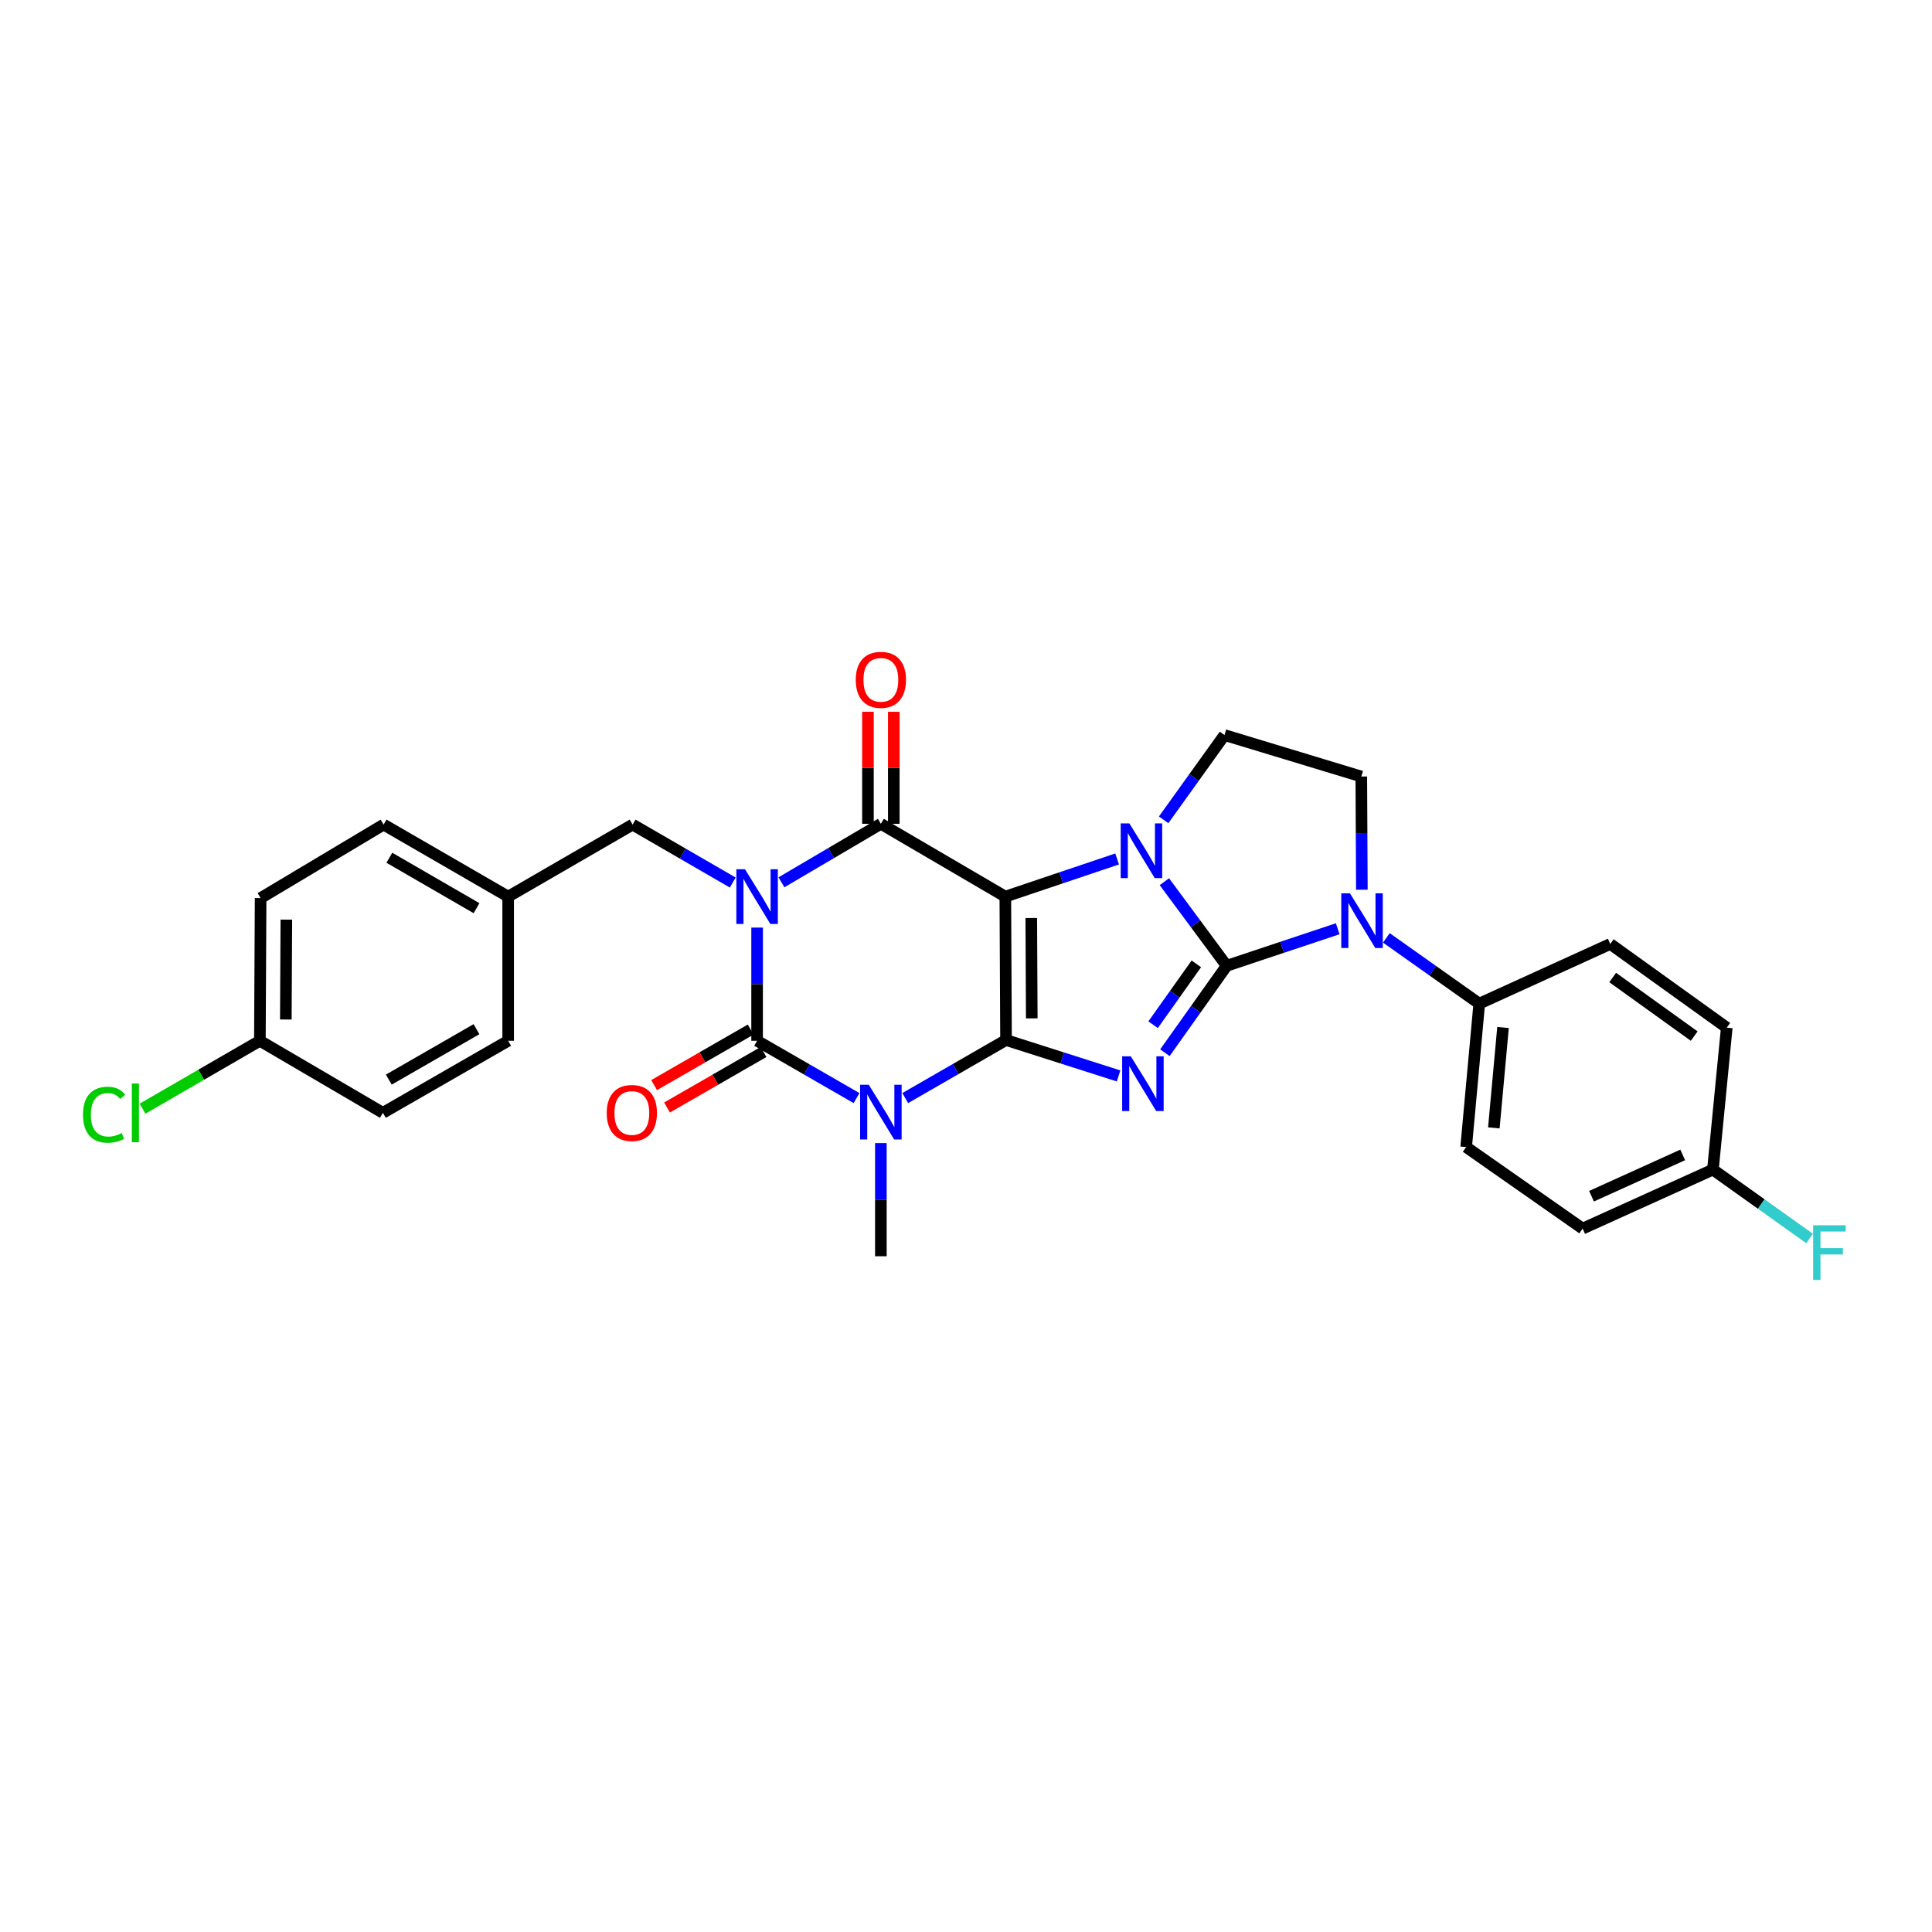 <?xml version='1.0' encoding='iso-8859-1'?>
<svg version='1.1' baseProfile='full'
              xmlns='http://www.w3.org/2000/svg'
                      xmlns:rdkit='http://www.rdkit.org/xml'
                      xmlns:xlink='http://www.w3.org/1999/xlink'
                  xml:space='preserve'
width='1000px' height='1000px' viewBox='0 0 1000 1000'>
<!-- END OF HEADER -->
<rect style='opacity:1.0;fill:#FFFFFF;stroke:none' width='1000' height='1000' x='0' y='0'> </rect>
<path class='bond-0' d='M 520.721,538.312 L 520.357,464.092' style='fill:none;fill-rule:evenodd;stroke:#000000;stroke-width:6px;stroke-linecap:butt;stroke-linejoin:miter;stroke-opacity:1' />
<path class='bond-0' d='M 534.042,527.114 L 533.787,475.159' style='fill:none;fill-rule:evenodd;stroke:#000000;stroke-width:6px;stroke-linecap:butt;stroke-linejoin:miter;stroke-opacity:1' />
<path class='bond-3' d='M 520.721,538.312 L 549.845,547.605' style='fill:none;fill-rule:evenodd;stroke:#000000;stroke-width:6px;stroke-linecap:butt;stroke-linejoin:miter;stroke-opacity:1' />
<path class='bond-3' d='M 549.845,547.605 L 578.968,556.897' style='fill:none;fill-rule:evenodd;stroke:#0000FF;stroke-width:6px;stroke-linecap:butt;stroke-linejoin:miter;stroke-opacity:1' />
<path class='bond-5' d='M 520.721,538.312 L 494.634,553.34' style='fill:none;fill-rule:evenodd;stroke:#000000;stroke-width:6px;stroke-linecap:butt;stroke-linejoin:miter;stroke-opacity:1' />
<path class='bond-5' d='M 494.634,553.34 L 468.547,568.367' style='fill:none;fill-rule:evenodd;stroke:#0000FF;stroke-width:6px;stroke-linecap:butt;stroke-linejoin:miter;stroke-opacity:1' />
<path class='bond-4' d='M 520.357,464.092 L 549.288,454.344' style='fill:none;fill-rule:evenodd;stroke:#000000;stroke-width:6px;stroke-linecap:butt;stroke-linejoin:miter;stroke-opacity:1' />
<path class='bond-4' d='M 549.288,454.344 L 578.218,444.595' style='fill:none;fill-rule:evenodd;stroke:#0000FF;stroke-width:6px;stroke-linecap:butt;stroke-linejoin:miter;stroke-opacity:1' />
<path class='bond-7' d='M 520.357,464.092 L 455.938,426.402' style='fill:none;fill-rule:evenodd;stroke:#000000;stroke-width:6px;stroke-linecap:butt;stroke-linejoin:miter;stroke-opacity:1' />
<path class='bond-1' d='M 634.92,499.894 L 618.938,522.39' style='fill:none;fill-rule:evenodd;stroke:#000000;stroke-width:6px;stroke-linecap:butt;stroke-linejoin:miter;stroke-opacity:1' />
<path class='bond-1' d='M 618.938,522.39 L 602.957,544.886' style='fill:none;fill-rule:evenodd;stroke:#0000FF;stroke-width:6px;stroke-linecap:butt;stroke-linejoin:miter;stroke-opacity:1' />
<path class='bond-1' d='M 619.221,498.896 L 608.034,514.644' style='fill:none;fill-rule:evenodd;stroke:#000000;stroke-width:6px;stroke-linecap:butt;stroke-linejoin:miter;stroke-opacity:1' />
<path class='bond-1' d='M 608.034,514.644 L 596.847,530.391' style='fill:none;fill-rule:evenodd;stroke:#0000FF;stroke-width:6px;stroke-linecap:butt;stroke-linejoin:miter;stroke-opacity:1' />
<path class='bond-8' d='M 634.92,499.894 L 663.656,490.311' style='fill:none;fill-rule:evenodd;stroke:#000000;stroke-width:6px;stroke-linecap:butt;stroke-linejoin:miter;stroke-opacity:1' />
<path class='bond-8' d='M 663.656,490.311 L 692.392,480.729' style='fill:none;fill-rule:evenodd;stroke:#0000FF;stroke-width:6px;stroke-linecap:butt;stroke-linejoin:miter;stroke-opacity:1' />
<path class='bond-30' d='M 634.92,499.894 L 618.798,478.128' style='fill:none;fill-rule:evenodd;stroke:#000000;stroke-width:6px;stroke-linecap:butt;stroke-linejoin:miter;stroke-opacity:1' />
<path class='bond-30' d='M 618.798,478.128 L 602.677,456.363' style='fill:none;fill-rule:evenodd;stroke:#0000FF;stroke-width:6px;stroke-linecap:butt;stroke-linejoin:miter;stroke-opacity:1' />
<path class='bond-2' d='M 391.876,480.117 L 391.876,509.412' style='fill:none;fill-rule:evenodd;stroke:#0000FF;stroke-width:6px;stroke-linecap:butt;stroke-linejoin:miter;stroke-opacity:1' />
<path class='bond-2' d='M 391.876,509.412 L 391.876,538.706' style='fill:none;fill-rule:evenodd;stroke:#000000;stroke-width:6px;stroke-linecap:butt;stroke-linejoin:miter;stroke-opacity:1' />
<path class='bond-11' d='M 379.275,456.8 L 353.358,441.802' style='fill:none;fill-rule:evenodd;stroke:#0000FF;stroke-width:6px;stroke-linecap:butt;stroke-linejoin:miter;stroke-opacity:1' />
<path class='bond-11' d='M 353.358,441.802 L 327.442,426.804' style='fill:none;fill-rule:evenodd;stroke:#000000;stroke-width:6px;stroke-linecap:butt;stroke-linejoin:miter;stroke-opacity:1' />
<path class='bond-29' d='M 404.474,456.68 L 430.206,441.541' style='fill:none;fill-rule:evenodd;stroke:#0000FF;stroke-width:6px;stroke-linecap:butt;stroke-linejoin:miter;stroke-opacity:1' />
<path class='bond-29' d='M 430.206,441.541 L 455.938,426.402' style='fill:none;fill-rule:evenodd;stroke:#000000;stroke-width:6px;stroke-linecap:butt;stroke-linejoin:miter;stroke-opacity:1' />
<path class='bond-9' d='M 602.299,424.347 L 618.045,402.402' style='fill:none;fill-rule:evenodd;stroke:#0000FF;stroke-width:6px;stroke-linecap:butt;stroke-linejoin:miter;stroke-opacity:1' />
<path class='bond-9' d='M 618.045,402.402 L 633.79,380.457' style='fill:none;fill-rule:evenodd;stroke:#000000;stroke-width:6px;stroke-linecap:butt;stroke-linejoin:miter;stroke-opacity:1' />
<path class='bond-6' d='M 443.349,568.375 L 417.613,553.54' style='fill:none;fill-rule:evenodd;stroke:#0000FF;stroke-width:6px;stroke-linecap:butt;stroke-linejoin:miter;stroke-opacity:1' />
<path class='bond-6' d='M 417.613,553.54 L 391.876,538.706' style='fill:none;fill-rule:evenodd;stroke:#000000;stroke-width:6px;stroke-linecap:butt;stroke-linejoin:miter;stroke-opacity:1' />
<path class='bond-15' d='M 455.938,591.656 L 455.938,620.946' style='fill:none;fill-rule:evenodd;stroke:#0000FF;stroke-width:6px;stroke-linecap:butt;stroke-linejoin:miter;stroke-opacity:1' />
<path class='bond-15' d='M 455.938,620.946 L 455.938,650.237' style='fill:none;fill-rule:evenodd;stroke:#000000;stroke-width:6px;stroke-linecap:butt;stroke-linejoin:miter;stroke-opacity:1' />
<path class='bond-13' d='M 388.542,532.909 L 363.559,547.277' style='fill:none;fill-rule:evenodd;stroke:#000000;stroke-width:6px;stroke-linecap:butt;stroke-linejoin:miter;stroke-opacity:1' />
<path class='bond-13' d='M 363.559,547.277 L 338.577,561.645' style='fill:none;fill-rule:evenodd;stroke:#FF0000;stroke-width:6px;stroke-linecap:butt;stroke-linejoin:miter;stroke-opacity:1' />
<path class='bond-13' d='M 395.21,544.504 L 370.228,558.872' style='fill:none;fill-rule:evenodd;stroke:#000000;stroke-width:6px;stroke-linecap:butt;stroke-linejoin:miter;stroke-opacity:1' />
<path class='bond-13' d='M 370.228,558.872 L 345.245,573.24' style='fill:none;fill-rule:evenodd;stroke:#FF0000;stroke-width:6px;stroke-linecap:butt;stroke-linejoin:miter;stroke-opacity:1' />
<path class='bond-14' d='M 462.626,426.402 L 462.626,397.412' style='fill:none;fill-rule:evenodd;stroke:#000000;stroke-width:6px;stroke-linecap:butt;stroke-linejoin:miter;stroke-opacity:1' />
<path class='bond-14' d='M 462.626,397.412 L 462.626,368.421' style='fill:none;fill-rule:evenodd;stroke:#FF0000;stroke-width:6px;stroke-linecap:butt;stroke-linejoin:miter;stroke-opacity:1' />
<path class='bond-14' d='M 449.25,426.402 L 449.25,397.412' style='fill:none;fill-rule:evenodd;stroke:#000000;stroke-width:6px;stroke-linecap:butt;stroke-linejoin:miter;stroke-opacity:1' />
<path class='bond-14' d='M 449.25,397.412 L 449.25,368.421' style='fill:none;fill-rule:evenodd;stroke:#FF0000;stroke-width:6px;stroke-linecap:butt;stroke-linejoin:miter;stroke-opacity:1' />
<path class='bond-10' d='M 704.899,460.506 L 704.753,431.216' style='fill:none;fill-rule:evenodd;stroke:#0000FF;stroke-width:6px;stroke-linecap:butt;stroke-linejoin:miter;stroke-opacity:1' />
<path class='bond-10' d='M 704.753,431.216 L 704.607,401.925' style='fill:none;fill-rule:evenodd;stroke:#000000;stroke-width:6px;stroke-linecap:butt;stroke-linejoin:miter;stroke-opacity:1' />
<path class='bond-12' d='M 717.577,485.449 L 741.618,502.466' style='fill:none;fill-rule:evenodd;stroke:#0000FF;stroke-width:6px;stroke-linecap:butt;stroke-linejoin:miter;stroke-opacity:1' />
<path class='bond-12' d='M 741.618,502.466 L 765.66,519.482' style='fill:none;fill-rule:evenodd;stroke:#000000;stroke-width:6px;stroke-linecap:butt;stroke-linejoin:miter;stroke-opacity:1' />
<path class='bond-31' d='M 633.79,380.457 L 704.607,401.925' style='fill:none;fill-rule:evenodd;stroke:#000000;stroke-width:6px;stroke-linecap:butt;stroke-linejoin:miter;stroke-opacity:1' />
<path class='bond-18' d='M 327.442,426.804 L 263.023,464.092' style='fill:none;fill-rule:evenodd;stroke:#000000;stroke-width:6px;stroke-linecap:butt;stroke-linejoin:miter;stroke-opacity:1' />
<path class='bond-16' d='M 765.66,519.482 L 758.875,593.71' style='fill:none;fill-rule:evenodd;stroke:#000000;stroke-width:6px;stroke-linecap:butt;stroke-linejoin:miter;stroke-opacity:1' />
<path class='bond-16' d='M 777.962,531.834 L 773.213,583.793' style='fill:none;fill-rule:evenodd;stroke:#000000;stroke-width:6px;stroke-linecap:butt;stroke-linejoin:miter;stroke-opacity:1' />
<path class='bond-17' d='M 765.66,519.482 L 833.474,488.592' style='fill:none;fill-rule:evenodd;stroke:#000000;stroke-width:6px;stroke-linecap:butt;stroke-linejoin:miter;stroke-opacity:1' />
<path class='bond-21' d='M 758.875,593.71 L 819.17,635.925' style='fill:none;fill-rule:evenodd;stroke:#000000;stroke-width:6px;stroke-linecap:butt;stroke-linejoin:miter;stroke-opacity:1' />
<path class='bond-22' d='M 833.474,488.592 L 893.769,531.914' style='fill:none;fill-rule:evenodd;stroke:#000000;stroke-width:6px;stroke-linecap:butt;stroke-linejoin:miter;stroke-opacity:1' />
<path class='bond-22' d='M 834.714,505.953 L 876.92,536.278' style='fill:none;fill-rule:evenodd;stroke:#000000;stroke-width:6px;stroke-linecap:butt;stroke-linejoin:miter;stroke-opacity:1' />
<path class='bond-25' d='M 263.023,464.092 L 263.023,538.706' style='fill:none;fill-rule:evenodd;stroke:#000000;stroke-width:6px;stroke-linecap:butt;stroke-linejoin:miter;stroke-opacity:1' />
<path class='bond-26' d='M 263.023,464.092 L 198.56,426.804' style='fill:none;fill-rule:evenodd;stroke:#000000;stroke-width:6px;stroke-linecap:butt;stroke-linejoin:miter;stroke-opacity:1' />
<path class='bond-26' d='M 246.657,470.077 L 201.532,443.975' style='fill:none;fill-rule:evenodd;stroke:#000000;stroke-width:6px;stroke-linecap:butt;stroke-linejoin:miter;stroke-opacity:1' />
<path class='bond-19' d='M 886.606,605.384 L 893.769,531.914' style='fill:none;fill-rule:evenodd;stroke:#000000;stroke-width:6px;stroke-linecap:butt;stroke-linejoin:miter;stroke-opacity:1' />
<path class='bond-24' d='M 886.606,605.384 L 911.617,623.207' style='fill:none;fill-rule:evenodd;stroke:#000000;stroke-width:6px;stroke-linecap:butt;stroke-linejoin:miter;stroke-opacity:1' />
<path class='bond-24' d='M 911.617,623.207 L 936.629,641.031' style='fill:none;fill-rule:evenodd;stroke:#33CCCC;stroke-width:6px;stroke-linecap:butt;stroke-linejoin:miter;stroke-opacity:1' />
<path class='bond-32' d='M 886.606,605.384 L 819.17,635.925' style='fill:none;fill-rule:evenodd;stroke:#000000;stroke-width:6px;stroke-linecap:butt;stroke-linejoin:miter;stroke-opacity:1' />
<path class='bond-32' d='M 870.972,597.781 L 823.767,619.16' style='fill:none;fill-rule:evenodd;stroke:#000000;stroke-width:6px;stroke-linecap:butt;stroke-linejoin:miter;stroke-opacity:1' />
<path class='bond-20' d='M 134.513,538.706 L 134.899,464.85' style='fill:none;fill-rule:evenodd;stroke:#000000;stroke-width:6px;stroke-linecap:butt;stroke-linejoin:miter;stroke-opacity:1' />
<path class='bond-20' d='M 147.946,527.698 L 148.217,475.998' style='fill:none;fill-rule:evenodd;stroke:#000000;stroke-width:6px;stroke-linecap:butt;stroke-linejoin:miter;stroke-opacity:1' />
<path class='bond-23' d='M 134.513,538.706 L 104.146,556.279' style='fill:none;fill-rule:evenodd;stroke:#000000;stroke-width:6px;stroke-linecap:butt;stroke-linejoin:miter;stroke-opacity:1' />
<path class='bond-23' d='M 104.146,556.279 L 73.78,573.853' style='fill:none;fill-rule:evenodd;stroke:#00CC00;stroke-width:6px;stroke-linecap:butt;stroke-linejoin:miter;stroke-opacity:1' />
<path class='bond-33' d='M 134.513,538.706 L 198.188,575.995' style='fill:none;fill-rule:evenodd;stroke:#000000;stroke-width:6px;stroke-linecap:butt;stroke-linejoin:miter;stroke-opacity:1' />
<path class='bond-27' d='M 263.023,538.706 L 198.188,575.995' style='fill:none;fill-rule:evenodd;stroke:#000000;stroke-width:6px;stroke-linecap:butt;stroke-linejoin:miter;stroke-opacity:1' />
<path class='bond-27' d='M 246.63,532.705 L 201.245,558.806' style='fill:none;fill-rule:evenodd;stroke:#000000;stroke-width:6px;stroke-linecap:butt;stroke-linejoin:miter;stroke-opacity:1' />
<path class='bond-28' d='M 198.56,426.804 L 134.899,464.85' style='fill:none;fill-rule:evenodd;stroke:#000000;stroke-width:6px;stroke-linecap:butt;stroke-linejoin:miter;stroke-opacity:1' />
<path  class='atom-3' d='M 385.616 449.932
L 394.896 464.932
Q 395.816 466.412, 397.296 469.092
Q 398.776 471.772, 398.856 471.932
L 398.856 449.932
L 402.616 449.932
L 402.616 478.252
L 398.736 478.252
L 388.776 461.852
Q 387.616 459.932, 386.376 457.732
Q 385.176 455.532, 384.816 454.852
L 384.816 478.252
L 381.136 478.252
L 381.136 449.932
L 385.616 449.932
' fill='#0000FF'/>
<path  class='atom-4' d='M 585.308 546.757
L 594.588 561.757
Q 595.508 563.237, 596.988 565.917
Q 598.468 568.597, 598.548 568.757
L 598.548 546.757
L 602.308 546.757
L 602.308 575.077
L 598.428 575.077
L 588.468 558.677
Q 587.308 556.757, 586.068 554.557
Q 584.868 552.357, 584.508 551.677
L 584.508 575.077
L 580.828 575.077
L 580.828 546.757
L 585.308 546.757
' fill='#0000FF'/>
<path  class='atom-5' d='M 584.557 426.19
L 593.837 441.19
Q 594.757 442.67, 596.237 445.35
Q 597.717 448.03, 597.797 448.19
L 597.797 426.19
L 601.557 426.19
L 601.557 454.51
L 597.677 454.51
L 587.717 438.11
Q 586.557 436.19, 585.317 433.99
Q 584.117 431.79, 583.757 431.11
L 583.757 454.51
L 580.077 454.51
L 580.077 426.19
L 584.557 426.19
' fill='#0000FF'/>
<path  class='atom-6' d='M 449.678 561.47
L 458.958 576.47
Q 459.878 577.95, 461.358 580.63
Q 462.838 583.31, 462.918 583.47
L 462.918 561.47
L 466.678 561.47
L 466.678 589.79
L 462.798 589.79
L 452.838 573.39
Q 451.678 571.47, 450.438 569.27
Q 449.238 567.07, 448.878 566.39
L 448.878 589.79
L 445.198 589.79
L 445.198 561.47
L 449.678 561.47
' fill='#0000FF'/>
<path  class='atom-9' d='M 698.719 462.371
L 707.999 477.371
Q 708.919 478.851, 710.399 481.531
Q 711.879 484.211, 711.959 484.371
L 711.959 462.371
L 715.719 462.371
L 715.719 490.691
L 711.839 490.691
L 701.879 474.291
Q 700.719 472.371, 699.479 470.171
Q 698.279 467.971, 697.919 467.291
L 697.919 490.691
L 694.239 490.691
L 694.239 462.371
L 698.719 462.371
' fill='#0000FF'/>
<path  class='atom-14' d='M 314.041 576.075
Q 314.041 569.275, 317.401 565.475
Q 320.761 561.675, 327.041 561.675
Q 333.321 561.675, 336.681 565.475
Q 340.041 569.275, 340.041 576.075
Q 340.041 582.955, 336.641 586.875
Q 333.241 590.755, 327.041 590.755
Q 320.801 590.755, 317.401 586.875
Q 314.041 582.995, 314.041 576.075
M 327.041 587.555
Q 331.361 587.555, 333.681 584.675
Q 336.041 581.755, 336.041 576.075
Q 336.041 570.515, 333.681 567.715
Q 331.361 564.875, 327.041 564.875
Q 322.721 564.875, 320.361 567.675
Q 318.041 570.475, 318.041 576.075
Q 318.041 581.795, 320.361 584.675
Q 322.721 587.555, 327.041 587.555
' fill='#FF0000'/>
<path  class='atom-15' d='M 442.938 351.876
Q 442.938 345.076, 446.298 341.276
Q 449.658 337.476, 455.938 337.476
Q 462.218 337.476, 465.578 341.276
Q 468.938 345.076, 468.938 351.876
Q 468.938 358.756, 465.538 362.676
Q 462.138 366.556, 455.938 366.556
Q 449.698 366.556, 446.298 362.676
Q 442.938 358.796, 442.938 351.876
M 455.938 363.356
Q 460.258 363.356, 462.578 360.476
Q 464.938 357.556, 464.938 351.876
Q 464.938 346.316, 462.578 343.516
Q 460.258 340.676, 455.938 340.676
Q 451.618 340.676, 449.258 343.476
Q 446.938 346.276, 446.938 351.876
Q 446.938 357.596, 449.258 360.476
Q 451.618 363.356, 455.938 363.356
' fill='#FF0000'/>
<path  class='atom-24' d='M 42.959 576.975
Q 42.959 569.935, 46.239 566.255
Q 49.559 562.535, 55.839 562.535
Q 61.679 562.535, 64.799 566.655
L 62.159 568.815
Q 59.879 565.815, 55.839 565.815
Q 51.559 565.815, 49.279 568.695
Q 47.039 571.535, 47.039 576.975
Q 47.039 582.575, 49.359 585.455
Q 51.719 588.335, 56.279 588.335
Q 59.399 588.335, 63.039 586.455
L 64.159 589.455
Q 62.679 590.415, 60.439 590.975
Q 58.199 591.535, 55.719 591.535
Q 49.559 591.535, 46.239 587.775
Q 42.959 584.015, 42.959 576.975
' fill='#00CC00'/>
<path  class='atom-24' d='M 68.239 560.815
L 71.919 560.815
L 71.919 591.175
L 68.239 591.175
L 68.239 560.815
' fill='#00CC00'/>
<path  class='atom-25' d='M 938.48 634.19
L 955.32 634.19
L 955.32 637.43
L 942.28 637.43
L 942.28 646.03
L 953.88 646.03
L 953.88 649.31
L 942.28 649.31
L 942.28 662.51
L 938.48 662.51
L 938.48 634.19
' fill='#33CCCC'/>
</svg>
